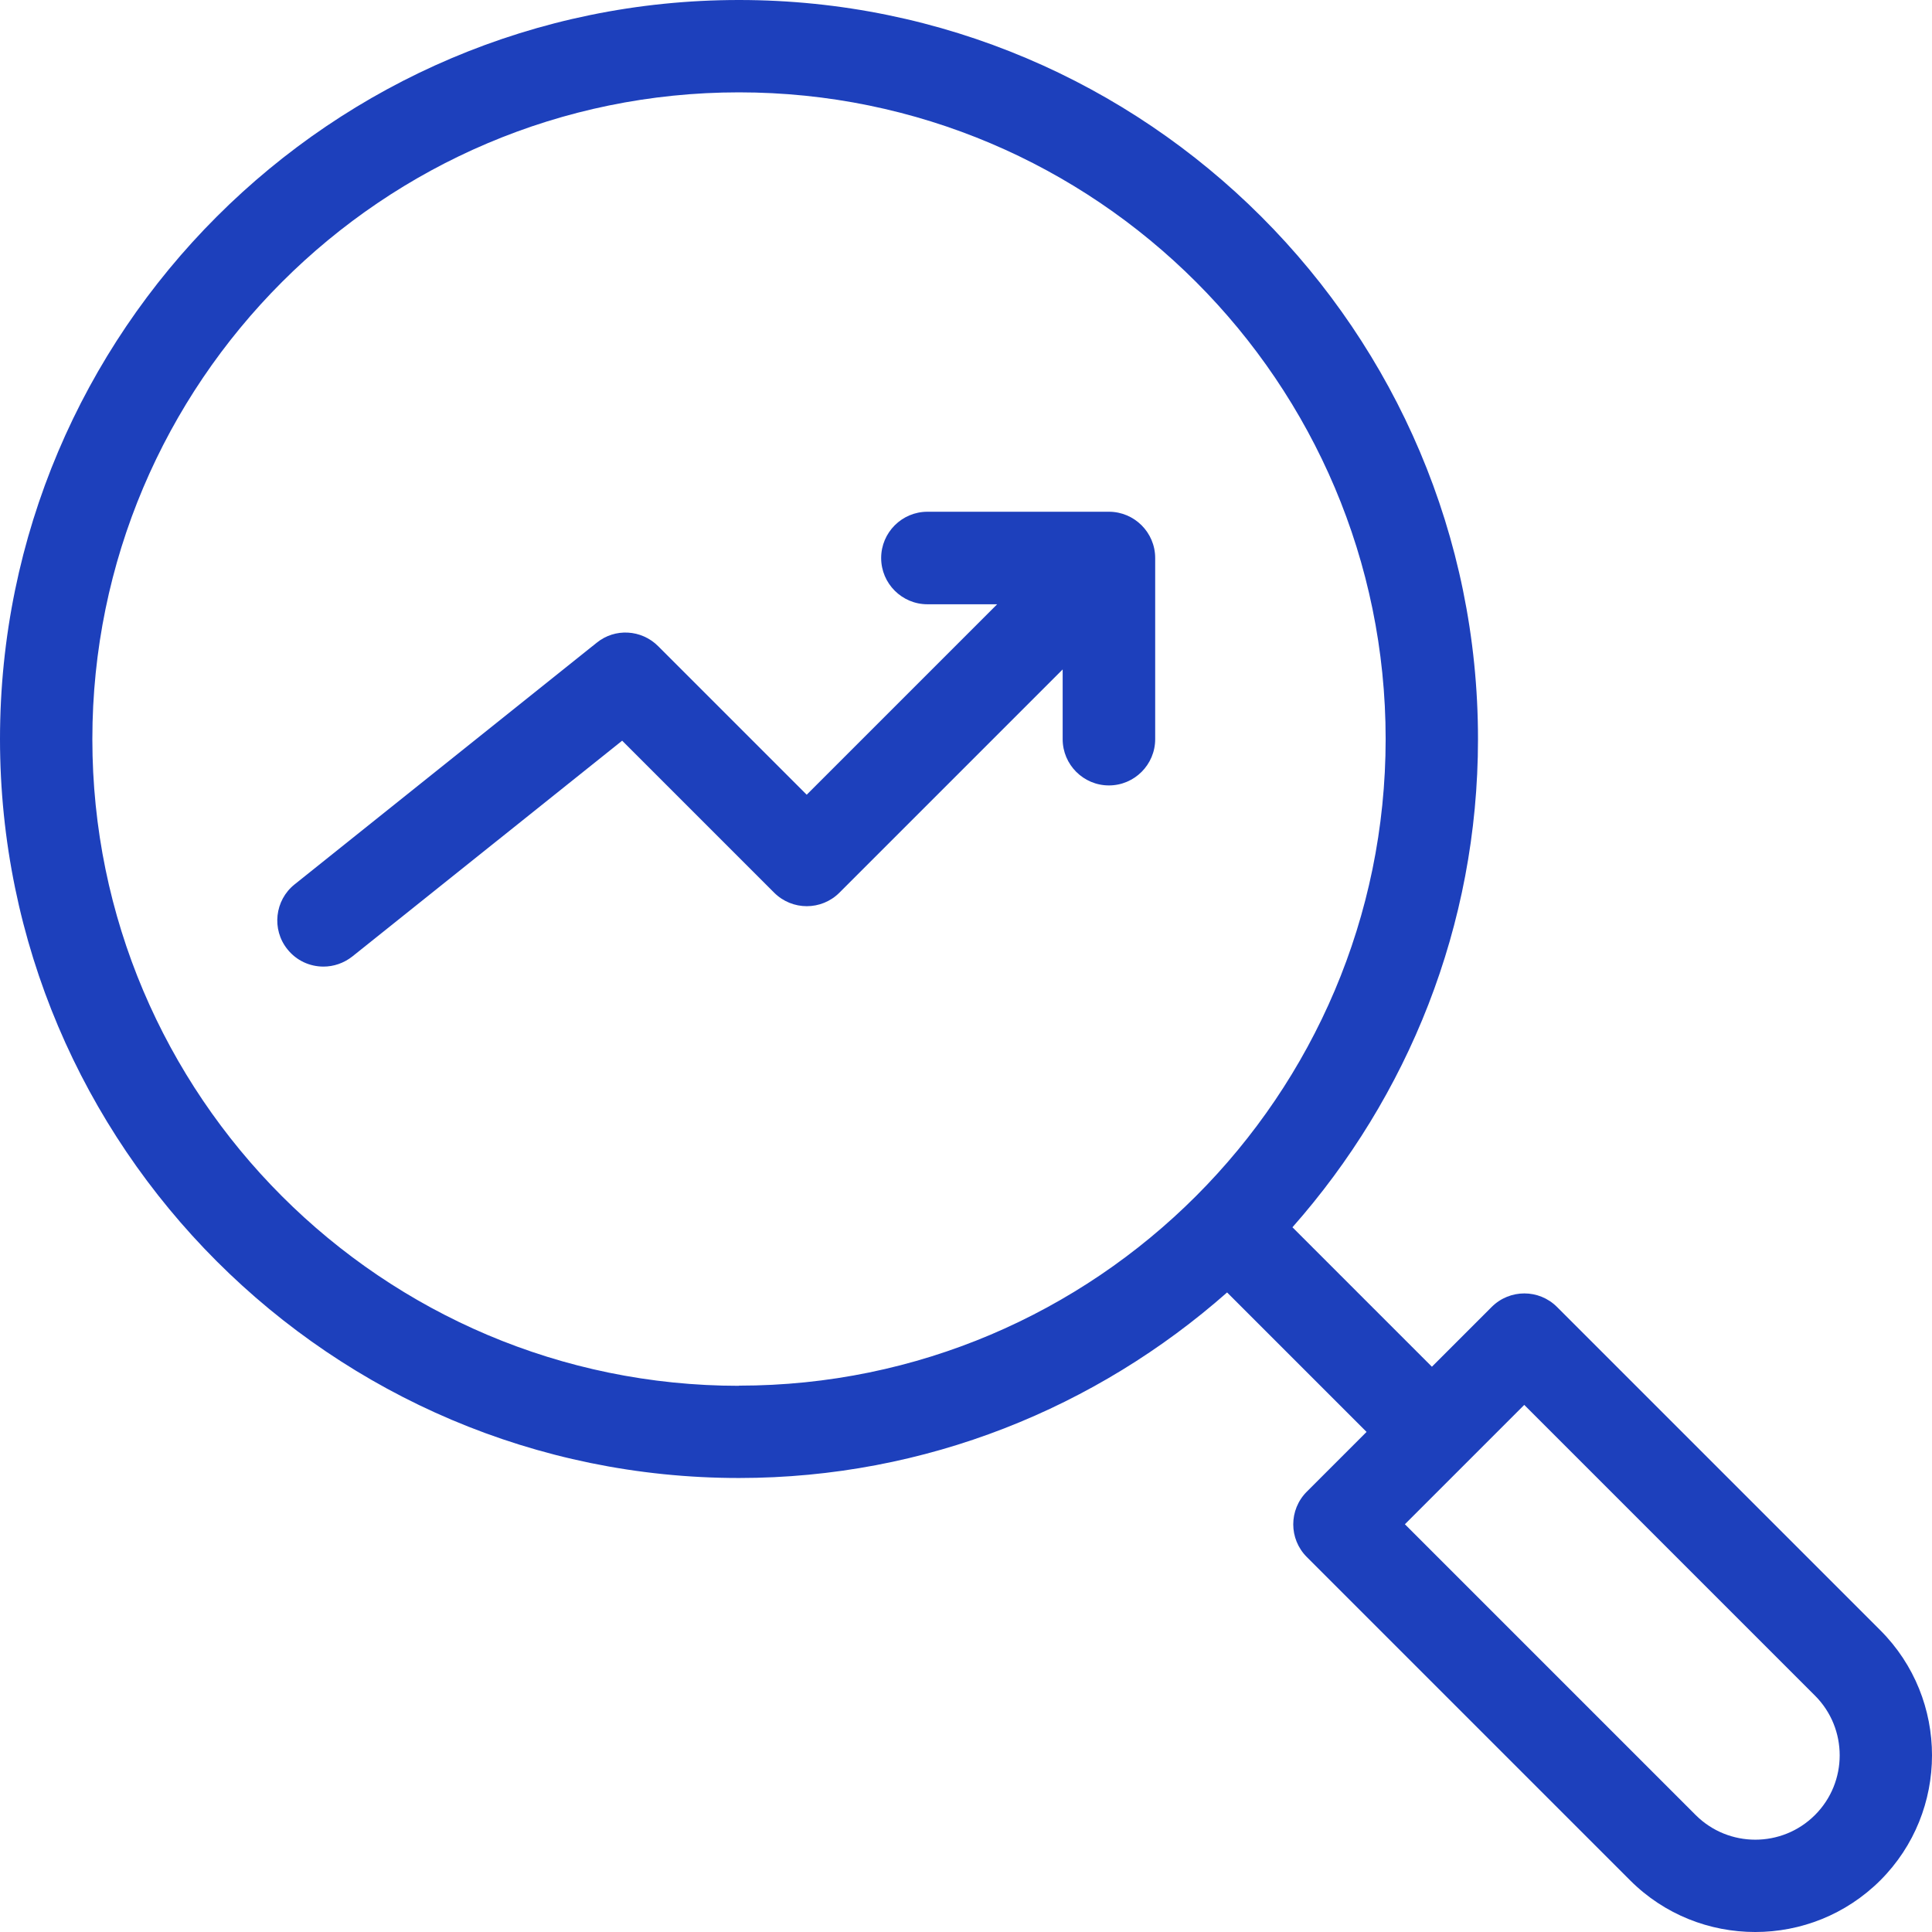 <?xml version="1.0" encoding="UTF-8"?><svg id="Layer_1" xmlns="http://www.w3.org/2000/svg" viewBox="0 0 114.43 114.43"><defs><style>.cls-1{fill:#1d40bc;}</style></defs><path class="cls-1" d="M65.66,30.31h-10.73c-1.51,0-2.74,1.23-2.74,2.74s1.23,2.74,2.74,2.74h4.13l-11.28,11.28-8.8-8.8c-.99-.99-2.56-1.08-3.64-.2l-17.89,14.31c-1.18.94-1.37,2.67-.43,3.84.54.68,1.33,1.03,2.14,1.03.6,0,1.2-.2,1.71-.6l15.98-12.78,9,9c1.07,1.07,2.8,1.07,3.87,0l13.22-13.22v4.13c0,1.51,1.23,2.74,2.74,2.74s2.74-1.23,2.74-2.74v-10.73c0-1.51-1.23-2.74-2.74-2.74Z"/><path class="cls-1" d="M111.37,96.56l-19.15-19.15c-1.07-1.07-2.8-1.07-3.87,0l-3.54,3.54-8.26-8.26c6.82-7.72,10.99-17.83,10.99-28.91C87.55,19.64,67.91,0,43.77,0S0,19.64,0,43.77s19.64,43.77,43.77,43.77c11.09,0,21.19-4.18,28.91-10.99l8.26,8.26-3.54,3.54c-1.07,1.07-1.07,2.8,0,3.87l19.15,19.15c2.04,2.04,4.72,3.06,7.41,3.06s5.36-1.02,7.41-3.06c4.08-4.08,4.08-10.73,0-14.81ZM43.77,82.08c-21.12,0-38.3-17.18-38.3-38.3S22.65,5.47,43.77,5.47s38.3,17.18,38.3,38.3-17.18,38.3-38.3,38.3ZM107.5,107.5c-1.95,1.95-5.12,1.95-7.07,0l-17.22-17.22,7.07-7.07,17.22,17.22c1.95,1.95,1.95,5.12,0,7.07Z"/></svg>